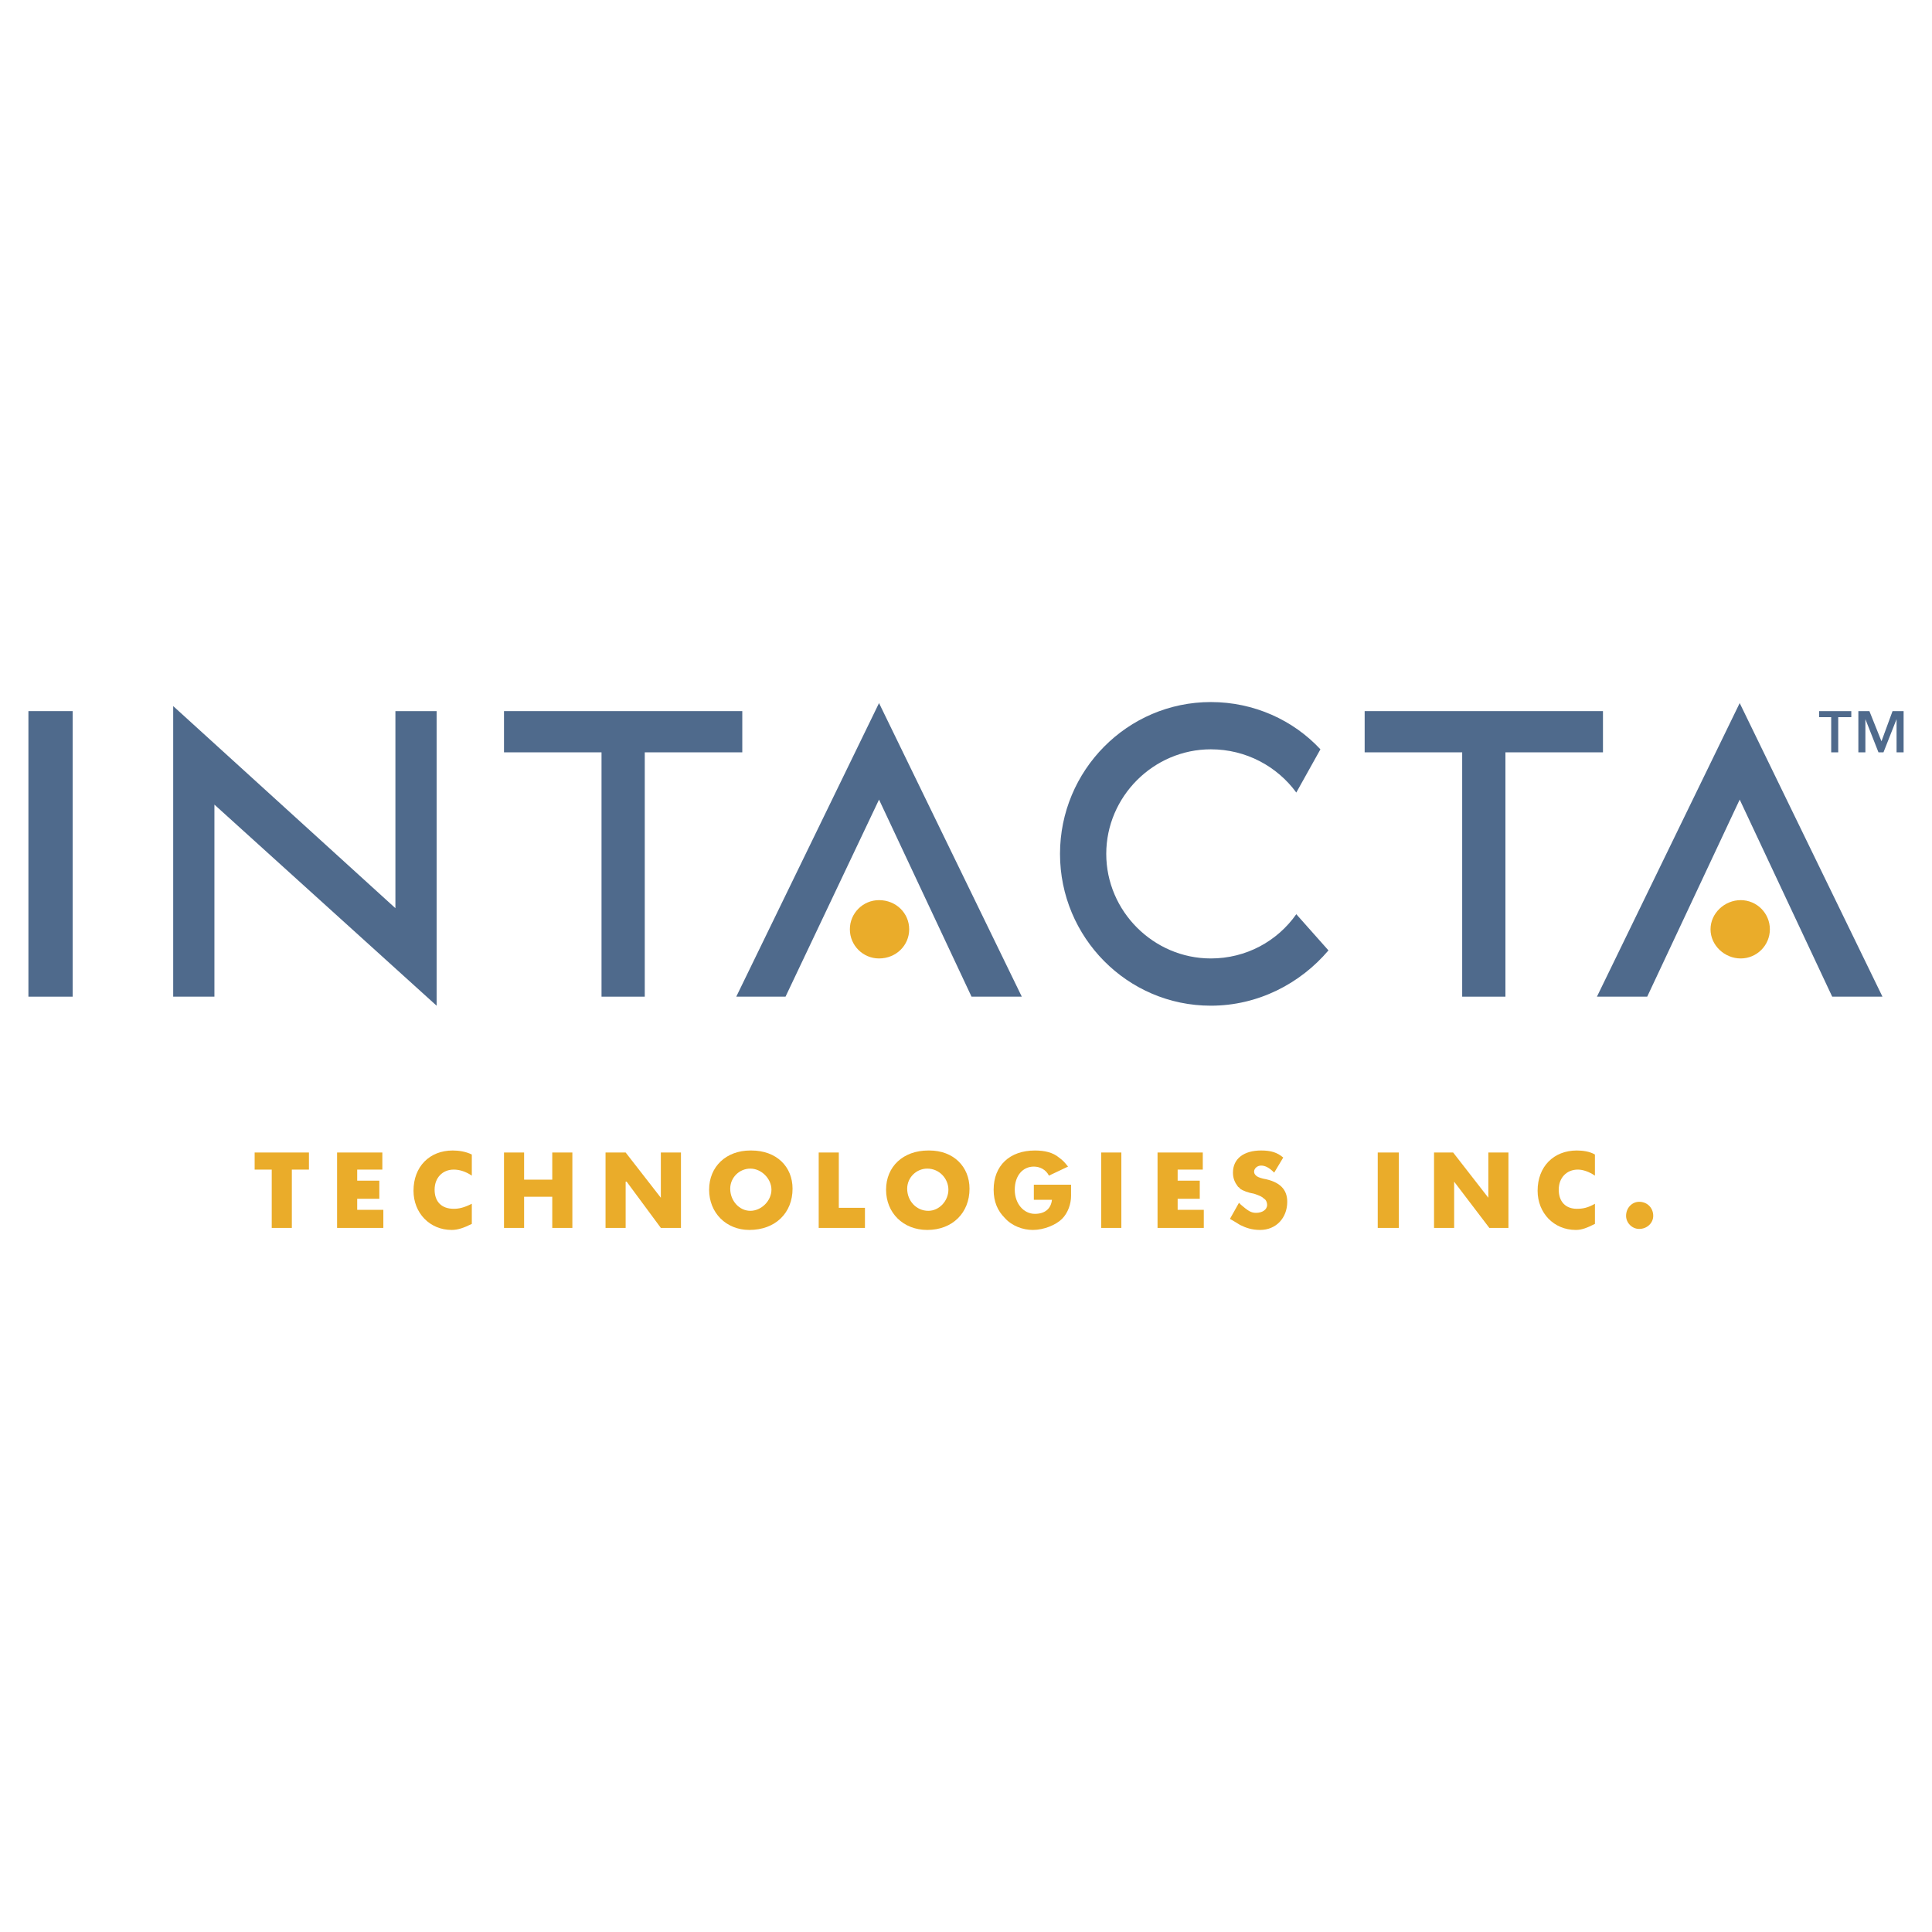 <?xml version="1.0" encoding="utf-8"?>
<!-- Generator: Adobe Illustrator 13.0.0, SVG Export Plug-In . SVG Version: 6.00 Build 14948)  -->
<!DOCTYPE svg PUBLIC "-//W3C//DTD SVG 1.0//EN" "http://www.w3.org/TR/2001/REC-SVG-20010904/DTD/svg10.dtd">
<svg version="1.0" id="Layer_1" xmlns="http://www.w3.org/2000/svg" xmlns:xlink="http://www.w3.org/1999/xlink" x="0px" y="0px"
	 width="192.756px" height="192.756px" viewBox="0 0 192.756 192.756" enable-background="new 0 0 192.756 192.756"
	 xml:space="preserve">
<g>
	<polygon fill-rule="evenodd" clip-rule="evenodd" fill="#FFFFFF" points="0,0 192.756,0 192.756,192.756 0,192.756 0,0 	"/>
	<polygon fill-rule="evenodd" clip-rule="evenodd" fill="#4F6A8C" points="39.45,90.61 17.28,70.447 17.28,99.438 21.393,99.438 
		21.393,80.277 43.562,100.34 43.562,70.948 39.45,70.948 39.45,90.61 	"/>
	<polygon fill-rule="evenodd" clip-rule="evenodd" fill="#4F6A8C" points="2.835,99.438 7.249,99.438 7.249,70.948 2.835,70.948 
		2.835,99.438 	"/>
	<polygon fill-rule="evenodd" clip-rule="evenodd" fill="#4F6A8C" points="50.284,75.061 60.014,75.061 60.014,99.438 
		64.328,99.438 64.328,75.061 74.058,75.061 74.058,70.948 50.284,70.948 50.284,75.061 	"/>
	<path fill-rule="evenodd" clip-rule="evenodd" fill="#EAAC2A" d="M90.71,92.716c0,1.605-1.304,2.909-3.009,2.909
		c-1.605,0-2.91-1.304-2.91-2.909s1.305-2.909,2.91-2.909C89.406,89.807,90.71,91.111,90.71,92.716L90.71,92.716z"/>
	<polygon fill-rule="evenodd" clip-rule="evenodd" fill="#4F6A8C" points="73.457,99.438 78.372,99.438 87.701,79.776 96.93,99.438 
		101.945,99.438 87.701,70.146 73.457,99.438 	"/>
	<polygon fill-rule="evenodd" clip-rule="evenodd" fill="#4F6A8C" points="136.152,75.061 145.883,75.061 145.883,99.438 
		150.197,99.438 150.197,75.061 159.928,75.061 159.928,70.948 136.152,70.948 136.152,75.061 	"/>
	<path fill-rule="evenodd" clip-rule="evenodd" fill="#EAAC2A" d="M176.58,92.716c0,1.605-1.305,2.909-2.91,2.909
		s-3.01-1.304-3.01-2.909s1.404-2.909,3.01-2.909S176.58,91.111,176.58,92.716L176.58,92.716z"/>
	<polygon fill-rule="evenodd" clip-rule="evenodd" fill="#4F6A8C" points="159.326,99.438 164.342,99.438 173.57,79.776 
		182.799,99.438 187.814,99.438 173.57,70.146 159.326,99.438 	"/>
	<path fill-rule="evenodd" clip-rule="evenodd" fill="#4F6A8C" d="M187.715,73.958l1.104-3.009h1.104v4.113h-0.703V71.75l0,0
		l-1.305,3.311h-0.5l-1.305-3.311l0,0v3.311h-0.701v-4.113h1.102L187.715,73.958L187.715,73.958z M184.705,71.55H183.4v3.511h-0.701
		V71.55h-1.205v-0.602h3.211V71.55L184.705,71.55z"/>
	<polygon fill-rule="evenodd" clip-rule="evenodd" fill="#EAAC2A" points="30.823,114.986 30.823,116.691 29.117,116.691 
		29.117,122.51 27.111,122.51 27.111,116.691 25.406,116.691 25.406,114.986 30.823,114.986 	"/>
	<polygon fill-rule="evenodd" clip-rule="evenodd" fill="#EAAC2A" points="38.146,114.986 38.146,116.691 35.638,116.691 
		35.638,117.795 37.845,117.795 37.845,119.602 35.638,119.602 35.638,120.705 38.246,120.705 38.246,122.51 33.631,122.51 
		33.631,114.986 38.146,114.986 	"/>
	<path fill-rule="evenodd" clip-rule="evenodd" fill="#EAAC2A" d="M47.073,122.109c-0.802,0.4-1.404,0.602-2.006,0.602
		c-2.207,0-3.812-1.705-3.812-3.912c0-2.408,1.605-4.014,3.912-4.014c0.602,0,1.304,0.102,1.906,0.402v2.105
		c-0.602-0.4-1.204-0.602-1.806-0.602c-1.103,0-1.906,0.803-1.906,2.006c0,1.205,0.702,1.906,1.906,1.906
		c0.502,0,1.003-0.1,1.806-0.502V122.109L47.073,122.109z"/>
	<polygon fill-rule="evenodd" clip-rule="evenodd" fill="#EAAC2A" points="52.29,114.986 52.29,117.695 55.099,117.695 
		55.099,114.986 57.105,114.986 57.105,122.51 55.099,122.51 55.099,119.4 52.29,119.4 52.29,122.51 50.284,122.51 50.284,114.986 
		52.29,114.986 	"/>
	<polygon fill-rule="evenodd" clip-rule="evenodd" fill="#EAAC2A" points="67.939,114.986 67.939,122.51 65.933,122.51 
		62.522,117.895 62.421,117.895 62.421,122.51 60.415,122.51 60.415,114.986 62.421,114.986 65.933,119.5 65.933,119.5 
		65.933,114.986 67.939,114.986 	"/>
	<path fill-rule="evenodd" clip-rule="evenodd" fill="#EAAC2A" d="M74.861,116.592c1.104,0,2.106,1.002,2.106,2.105
		s-1.003,2.107-2.106,2.107c-1.104,0-2.007-1.004-2.007-2.207C72.854,117.494,73.757,116.592,74.861,116.592L74.861,116.592z
		 M74.961,114.785h-0.1c-2.408,0-4.113,1.605-4.113,3.912c0,2.309,1.705,4.014,4.012,4.014c2.608,0,4.313-1.705,4.313-4.113
		C79.074,116.391,77.469,114.785,74.961,114.785L74.961,114.785z"/>
	<polygon fill-rule="evenodd" clip-rule="evenodd" fill="#EAAC2A" points="83.688,114.986 83.688,120.504 86.296,120.504 
		86.296,122.51 81.682,122.51 81.682,114.986 83.688,114.986 	"/>
	<path fill-rule="evenodd" clip-rule="evenodd" fill="#EAAC2A" d="M92.516,116.592c1.204,0,2.106,1.002,2.106,2.105
		s-0.903,2.107-2.006,2.107c-1.204,0-2.106-1.004-2.106-2.207C90.51,117.494,91.413,116.592,92.516,116.592L92.516,116.592z
		 M92.717,114.785h-0.101c-2.508,0-4.213,1.605-4.213,3.912c0,2.309,1.705,4.014,4.113,4.014c2.508,0,4.213-1.705,4.213-4.113
		C96.729,116.391,95.124,114.785,92.717,114.785L92.717,114.785z"/>
	<path fill-rule="evenodd" clip-rule="evenodd" fill="#EAAC2A" d="M106.861,119.301c0,0.801-0.301,1.705-0.902,2.307
		c-0.604,0.602-1.807,1.104-2.91,1.104c-1.002,0-2.105-0.402-2.809-1.205c-0.703-0.701-1.104-1.604-1.104-2.809
		c0-2.406,1.605-3.912,4.113-3.912c1.002,0,1.805,0.201,2.408,0.703c0.4,0.301,0.5,0.4,0.902,0.902l-1.906,0.902
		c-0.301-0.602-0.902-0.902-1.506-0.902c-1.102,0-1.904,0.902-1.904,2.307s0.902,2.408,2.006,2.408c1.002,0,1.605-0.502,1.705-1.404
		h-1.807v-1.504h3.713V119.301L106.861,119.301z"/>
	<polygon fill-rule="evenodd" clip-rule="evenodd" fill="#EAAC2A" points="109.871,122.51 111.877,122.51 111.877,114.986 
		109.871,114.986 109.871,122.51 	"/>
	<polygon fill-rule="evenodd" clip-rule="evenodd" fill="#EAAC2A" points="120.002,114.986 120.002,116.691 117.494,116.691 
		117.494,117.795 119.701,117.795 119.701,119.602 117.494,119.602 117.494,120.705 120.102,120.705 120.102,122.51 115.488,122.51 
		115.488,114.986 120.002,114.986 	"/>
	<path fill-rule="evenodd" clip-rule="evenodd" fill="#EAAC2A" d="M123.814,120.203c0.701,0.602,1.002,0.803,1.504,0.803
		c0.602,0,1.104-0.301,1.104-0.803c0-0.201-0.1-0.502-0.301-0.602c-0.201-0.201-0.4-0.301-1.002-0.502
		c-0.604-0.102-1.104-0.301-1.406-0.502c0-0.1-0.1-0.1-0.199-0.201c-0.301-0.4-0.502-0.803-0.502-1.404
		c0-1.404,1.104-2.207,2.809-2.207c1.004,0,1.605,0.201,2.207,0.703l-0.902,1.504c-0.502-0.502-0.902-0.701-1.305-0.701
		c-0.4,0-0.701,0.301-0.701,0.602c0,0.201,0.1,0.301,0.199,0.4c0.102,0.102,0.301,0.201,0.703,0.301
		c1.705,0.301,2.406,1.104,2.406,2.309c0,1.604-1.104,2.809-2.707,2.809c-0.803,0-1.404-0.201-2.008-0.502
		c-0.301-0.201-0.5-0.301-1.002-0.602l0.902-1.605L123.814,120.203L123.814,120.203z"/>
	<polygon fill-rule="evenodd" clip-rule="evenodd" fill="#EAAC2A" points="137.457,122.51 139.564,122.51 139.564,114.986 
		137.457,114.986 137.457,122.51 	"/>
	<polygon fill-rule="evenodd" clip-rule="evenodd" fill="#EAAC2A" points="150.498,114.986 150.498,122.51 148.592,122.51 
		145.08,117.895 145.08,117.895 145.08,122.51 143.074,122.51 143.074,114.986 144.98,114.986 148.492,119.5 148.492,119.5 
		148.492,114.986 150.498,114.986 	"/>
	<path fill-rule="evenodd" clip-rule="evenodd" fill="#EAAC2A" d="M159.125,122.109c-0.803,0.4-1.305,0.602-1.906,0.602
		c-2.207,0-3.812-1.705-3.812-3.912c0-2.408,1.605-4.014,3.912-4.014c0.604,0,1.305,0.102,1.807,0.402v2.105
		c-0.602-0.4-1.203-0.602-1.705-0.602c-1.104,0-1.906,0.803-1.906,2.006c0,1.205,0.701,1.906,1.805,1.906
		c0.604,0,1.104-0.1,1.807-0.502V122.109L159.125,122.109z"/>
	<path fill-rule="evenodd" clip-rule="evenodd" fill="#EAAC2A" d="M164.943,121.307c0,0.701-0.602,1.303-1.404,1.303
		c-0.703,0-1.305-0.602-1.305-1.303c0-0.803,0.602-1.404,1.305-1.404C164.342,119.902,164.943,120.504,164.943,121.307
		L164.943,121.307z"/>
	<path fill-rule="evenodd" clip-rule="evenodd" fill="#4F6A8C" d="M129.332,91.211c-1.906,2.708-5.016,4.414-8.527,4.414
		c-5.719,0-10.434-4.715-10.434-10.433c0-5.718,4.715-10.433,10.434-10.433c3.512,0,6.621,1.705,8.527,4.313l2.406-4.313
		c-2.707-2.909-6.619-4.715-10.934-4.715c-8.326,0-15.047,6.821-15.047,15.147s6.721,15.147,15.047,15.147
		c4.715,0,8.928-2.207,11.736-5.517L129.332,91.211L129.332,91.211z"/>
</g>
</svg>
